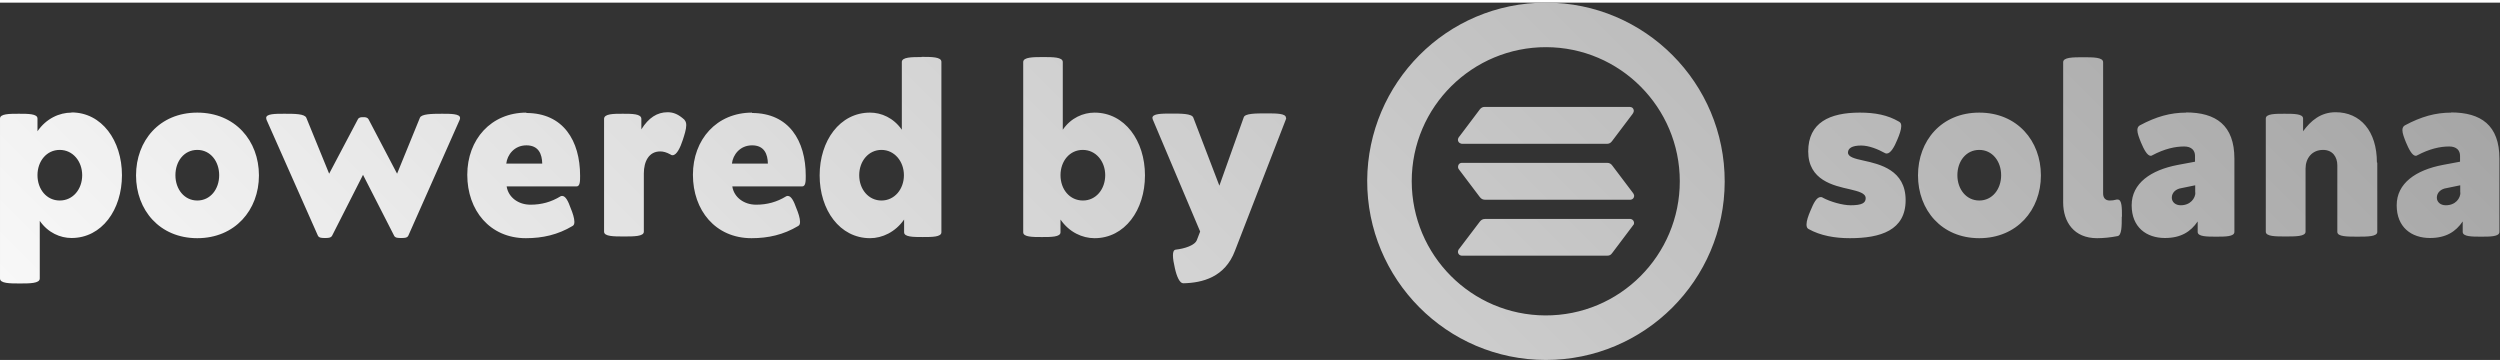 <?xml version="1.0" encoding="UTF-8" standalone="no"?><svg xmlns="http://www.w3.org/2000/svg" xmlns:xlink="http://www.w3.org/1999/xlink" fill="#000000" height="19" viewBox="0 0 131.4 18.78" width="131"><rect x="0" y="0" width="131.4" height="18.78" fill="#333333" stroke="none"/><defs><linearGradient gradientUnits="userSpaceOnUse" id="a" x1="30.1" x2="99.58" y1="44.67" y2="-24.81"><stop offset="0" stop-color="#f8f8f8"/><stop offset="1" stop-color="#a6a6a6"/></linearGradient></defs><g><path d="M3.76,5.78c-.64,0-1.33.31-1.79.98v-.67c0-.25-.49-.25-.98-.25s-.99,0-.99.25v8.41c0,.26.52.26,1.04.26s1.05,0,1.05-.26v-3.03c.44.63,1.08.9,1.67.9,1.59,0,2.65-1.48,2.65-3.3s-1.06-3.3-2.65-3.3ZM3.14,10.4c-.69,0-1.17-.59-1.17-1.33s.48-1.33,1.17-1.33,1.18.6,1.18,1.33-.48,1.33-1.18,1.33ZM10.37,5.78c-1.99,0-3.22,1.48-3.22,3.3s1.24,3.3,3.22,3.3,3.24-1.48,3.24-3.3-1.25-3.3-3.24-3.3ZM10.37,10.4c-.68,0-1.15-.59-1.15-1.33s.46-1.33,1.15-1.33,1.15.6,1.15,1.33-.46,1.33-1.15,1.33ZM24.18,6.07s0,.06-.02.09l-2.7,6.09c-.06.12-.21.12-.37.12s-.31,0-.37-.11l-1.64-3.21-1.63,3.21c-.07.11-.22.11-.37.11s-.31,0-.37-.12l-2.7-6.09s-.02-.07-.02-.1c0-.22.47-.22.95-.22.54,0,1.07,0,1.16.21l1.2,2.94,1.51-2.86c.06-.11.17-.11.28-.11.11,0,.21,0,.28.11l1.5,2.86,1.2-2.94c.08-.2.62-.21,1.16-.21.47,0,.95,0,.95.22ZM27.67,5.78c-1.86,0-3.11,1.41-3.11,3.27s1.18,3.33,3.08,3.33c.88,0,1.68-.18,2.45-.64.08-.04.1-.12.1-.22,0-.19-.09-.47-.2-.73-.12-.34-.26-.63-.44-.63-.03,0-.06,0-.09.02-.49.3-1,.44-1.58.44-.63,0-1.16-.38-1.25-.96h3.67c.19,0,.19-.28.19-.56,0-1.84-.88-3.3-2.83-3.3ZM26.61,8.46c.05-.46.42-.96,1.06-.96s.82.46.83.96h-1.89ZM35.98,6.17c.06.06.09.16.09.27,0,.22-.1.52-.18.77-.13.4-.32.81-.54.81-.04,0-.08-.01-.11-.04-.22-.12-.38-.16-.54-.16-.59,0-.86.52-.86,1.16v3.06c0,.25-.52.25-1.05.25s-1.04,0-1.04-.25v-5.93c0-.27.49-.27.98-.27s.98,0,.98.27v.55c.38-.61.83-.9,1.38-.9.31,0,.57.11.88.39ZM39.53,5.78c-1.86,0-3.11,1.41-3.11,3.27s1.18,3.33,3.08,3.33c.88,0,1.68-.18,2.45-.64.08-.04.1-.12.1-.22,0-.19-.09-.47-.2-.73-.12-.34-.26-.63-.44-.63-.03,0-.06,0-.09.02-.49.3-1,.44-1.58.44-.63,0-1.16-.38-1.25-.96h3.67c.19,0,.19-.28.19-.56,0-1.84-.88-3.3-2.83-3.3ZM38.47,8.46c.05-.46.42-.96,1.06-.96s.82.46.83.96h-1.89ZM48.44,2.86c-.52,0-1.04,0-1.04.26v3.56c-.44-.63-1.08-.9-1.67-.9-1.59,0-2.65,1.48-2.65,3.3s1.06,3.3,2.65,3.3c.64,0,1.33-.32,1.79-.98v.67c0,.25.49.25.98.25s.98,0,.98-.25V3.11c0-.26-.52-.26-1.04-.26ZM46.33,10.4c-.68,0-1.17-.59-1.17-1.33s.49-1.33,1.17-1.33,1.18.6,1.18,1.33-.49,1.33-1.18,1.33ZM57.53,5.78c-.59,0-1.24.27-1.67.9v-3.56c0-.26-.52-.26-1.03-.26s-1.05,0-1.05.26v8.95c0,.25.49.25.98.25s.98,0,.98-.25v-.67c.46.67,1.15.98,1.79.98,1.59,0,2.65-1.48,2.65-3.3s-1.06-3.3-2.65-3.3ZM56.92,10.4c-.7,0-1.18-.59-1.18-1.33s.48-1.33,1.17-1.33,1.18.6,1.18,1.33-.48,1.33-1.17,1.33ZM67.6,6.07s0,.05-.02.08l-2.67,6.89c-.52,1.39-1.71,1.69-2.72,1.71-.18,0-.34-.34-.44-.8-.06-.26-.1-.49-.1-.67s.04-.29.16-.3c.44-.05,1-.22,1.1-.51l.17-.44-2.49-5.89s-.02-.06-.02-.08c0-.23.49-.23.98-.23.54,0,1.09,0,1.17.21l1.37,3.58,1.28-3.59c.06-.21.63-.21,1.2-.21.51,0,1.02,0,1.02.23ZM100.16,10.38c0,1.59-1.32,2-2.93,2-.79,0-1.54-.13-2.17-.48-.08-.04-.11-.12-.11-.24,0-.19.09-.45.21-.73.16-.39.32-.71.53-.71.04,0,.08,0,.11.03.41.22,1.05.4,1.47.4.59,0,.79-.12.79-.37,0-.27-.38-.36-.83-.47-.85-.19-2.19-.47-2.19-1.99s1.13-2.04,2.71-2.04c.79,0,1.46.12,2.07.48.08.04.11.12.11.23,0,.18-.09.44-.21.72-.15.37-.35.72-.55.72-.03,0-.06,0-.09-.02-.38-.21-.85-.4-1.26-.4-.47,0-.69.14-.69.37s.35.32.81.42c.87.19,2.22.5,2.22,2.08ZM104.03,5.78c-1.99,0-3.22,1.48-3.22,3.3s1.24,3.3,3.22,3.3,3.24-1.48,3.24-3.3-1.25-3.3-3.24-3.3ZM104.03,10.4c-.68,0-1.15-.59-1.15-1.33s.46-1.33,1.15-1.33,1.15.6,1.15,1.33-.46,1.33-1.15,1.33ZM111.52,11.25c0,.49,0,.98-.22,1.02-.36.07-.73.11-1.08.11-1.21,0-1.78-.85-1.78-1.88V3.13c0-.26.52-.26,1.05-.26s1.05,0,1.05.26v6.9c0,.21.1.37.35.37.11,0,.22-.01.36-.05.02,0,.04,0,.06,0,.22,0,.22.45.22.9ZM114.92,5.78c-.85,0-1.59.21-2.45.67-.09.05-.13.14-.13.25,0,.17.09.4.19.65.15.36.33.7.51.7.02,0,.05,0,.07-.02.66-.35,1.21-.47,1.69-.47.39,0,.57.21.57.49v.31l-.91.17c-1.41.27-2.42.96-2.42,2.12s.78,1.72,1.75,1.72c.85,0,1.36-.34,1.72-.87v.55c0,.25.49.25.97.25s.96,0,.96-.25v-3.85c0-1.76-.97-2.43-2.55-2.43ZM115.39,9.98c0,.3-.26.67-.77.67-.28,0-.47-.17-.47-.4,0-.27.22-.46.5-.5l.73-.15v.39ZM124.95,8.41v3.64c0,.25-.52.25-1.05.25s-1.05,0-1.05-.25v-3.5c0-.43-.24-.81-.75-.81-.59,0-.92.45-.92.98v3.32c0,.25-.52.25-1.05.25s-1.04,0-1.04-.25v-5.95c0-.25.49-.25.98-.25s.98,0,.98.25v.67c.41-.56.93-1,1.71-1,1.3,0,2.17.99,2.17,2.64ZM128.85,5.78c-.85,0-1.59.21-2.45.67-.09.05-.13.14-.13.25,0,.17.09.4.19.65.15.36.33.7.51.7.02,0,.05,0,.07-.02.66-.35,1.21-.47,1.69-.47.39,0,.57.21.57.49v.31l-.91.17c-1.41.27-2.42.96-2.42,2.12s.78,1.72,1.75,1.72c.85,0,1.36-.34,1.72-.87v.55c0,.25.49.25.97.25s.96,0,.96-.25v-3.85c0-1.76-.97-2.43-2.55-2.43ZM129.32,9.98c0,.3-.25.67-.77.67-.28,0-.47-.17-.47-.4,0-.27.22-.46.5-.5l.73-.15v.39ZM81.26,0c-5.25,0-9.37,4.25-9.4,9.34-.02,5.19,4.18,9.44,9.39,9.44,5.18,0,9.39-4.19,9.4-9.37C90.66,4.22,86.45,0,81.26,0ZM81.22,16.44c-3.88-.02-7.01-3.16-7.02-7.05,0-3.94,3.21-7.06,7.07-7.05,3.87.01,7.02,3.16,7.02,7.05,0,3.87-3.14,7.07-7.08,7.05ZM76.81,7.41c-.15-.02-.23-.18-.15-.31.01-.03.03-.05.05-.07.36-.47.72-.95,1.07-1.42.07-.09.15-.13.26-.13,2.52,0,5.05,0,7.57,0,.1,0,.19.01.24.11.05.1.01.19-.05.27-.36.48-.72.95-1.08,1.43-.07.09-.15.13-.26.13-1.26,0-2.52,0-3.78,0s-2.51,0-3.76,0c-.04,0-.07,0-.11,0ZM85.85,11.68s-.03.05-.05.07c-.36.47-.72.95-1.07,1.42-.07.1-.15.13-.27.13-1.26,0-2.52,0-3.78,0s-2.51,0-3.76,0c-.03,0-.06,0-.09,0-.16-.01-.25-.17-.17-.31.01-.03.03-.05.05-.07.36-.47.71-.94,1.07-1.41.07-.09.15-.14.27-.14,2.52,0,5.04,0,7.56,0,.03,0,.06,0,.09,0,.15.02.23.18.16.31ZM76.7,8.79c-.05-.06-.08-.12-.06-.21.02-.09.08-.15.18-.16.03,0,.06,0,.1,0,2.51,0,5.03,0,7.54,0,.12,0,.21.04.28.14.36.48.72.95,1.08,1.43.03.04.06.08.07.14.01.12-.07.22-.2.23-.03,0-.06,0-.1,0h-3.75c-1.26,0-2.51,0-3.77,0-.13,0-.21-.04-.29-.14-.36-.48-.72-.95-1.08-1.43Z" fill="url(#a)"/></g></svg>